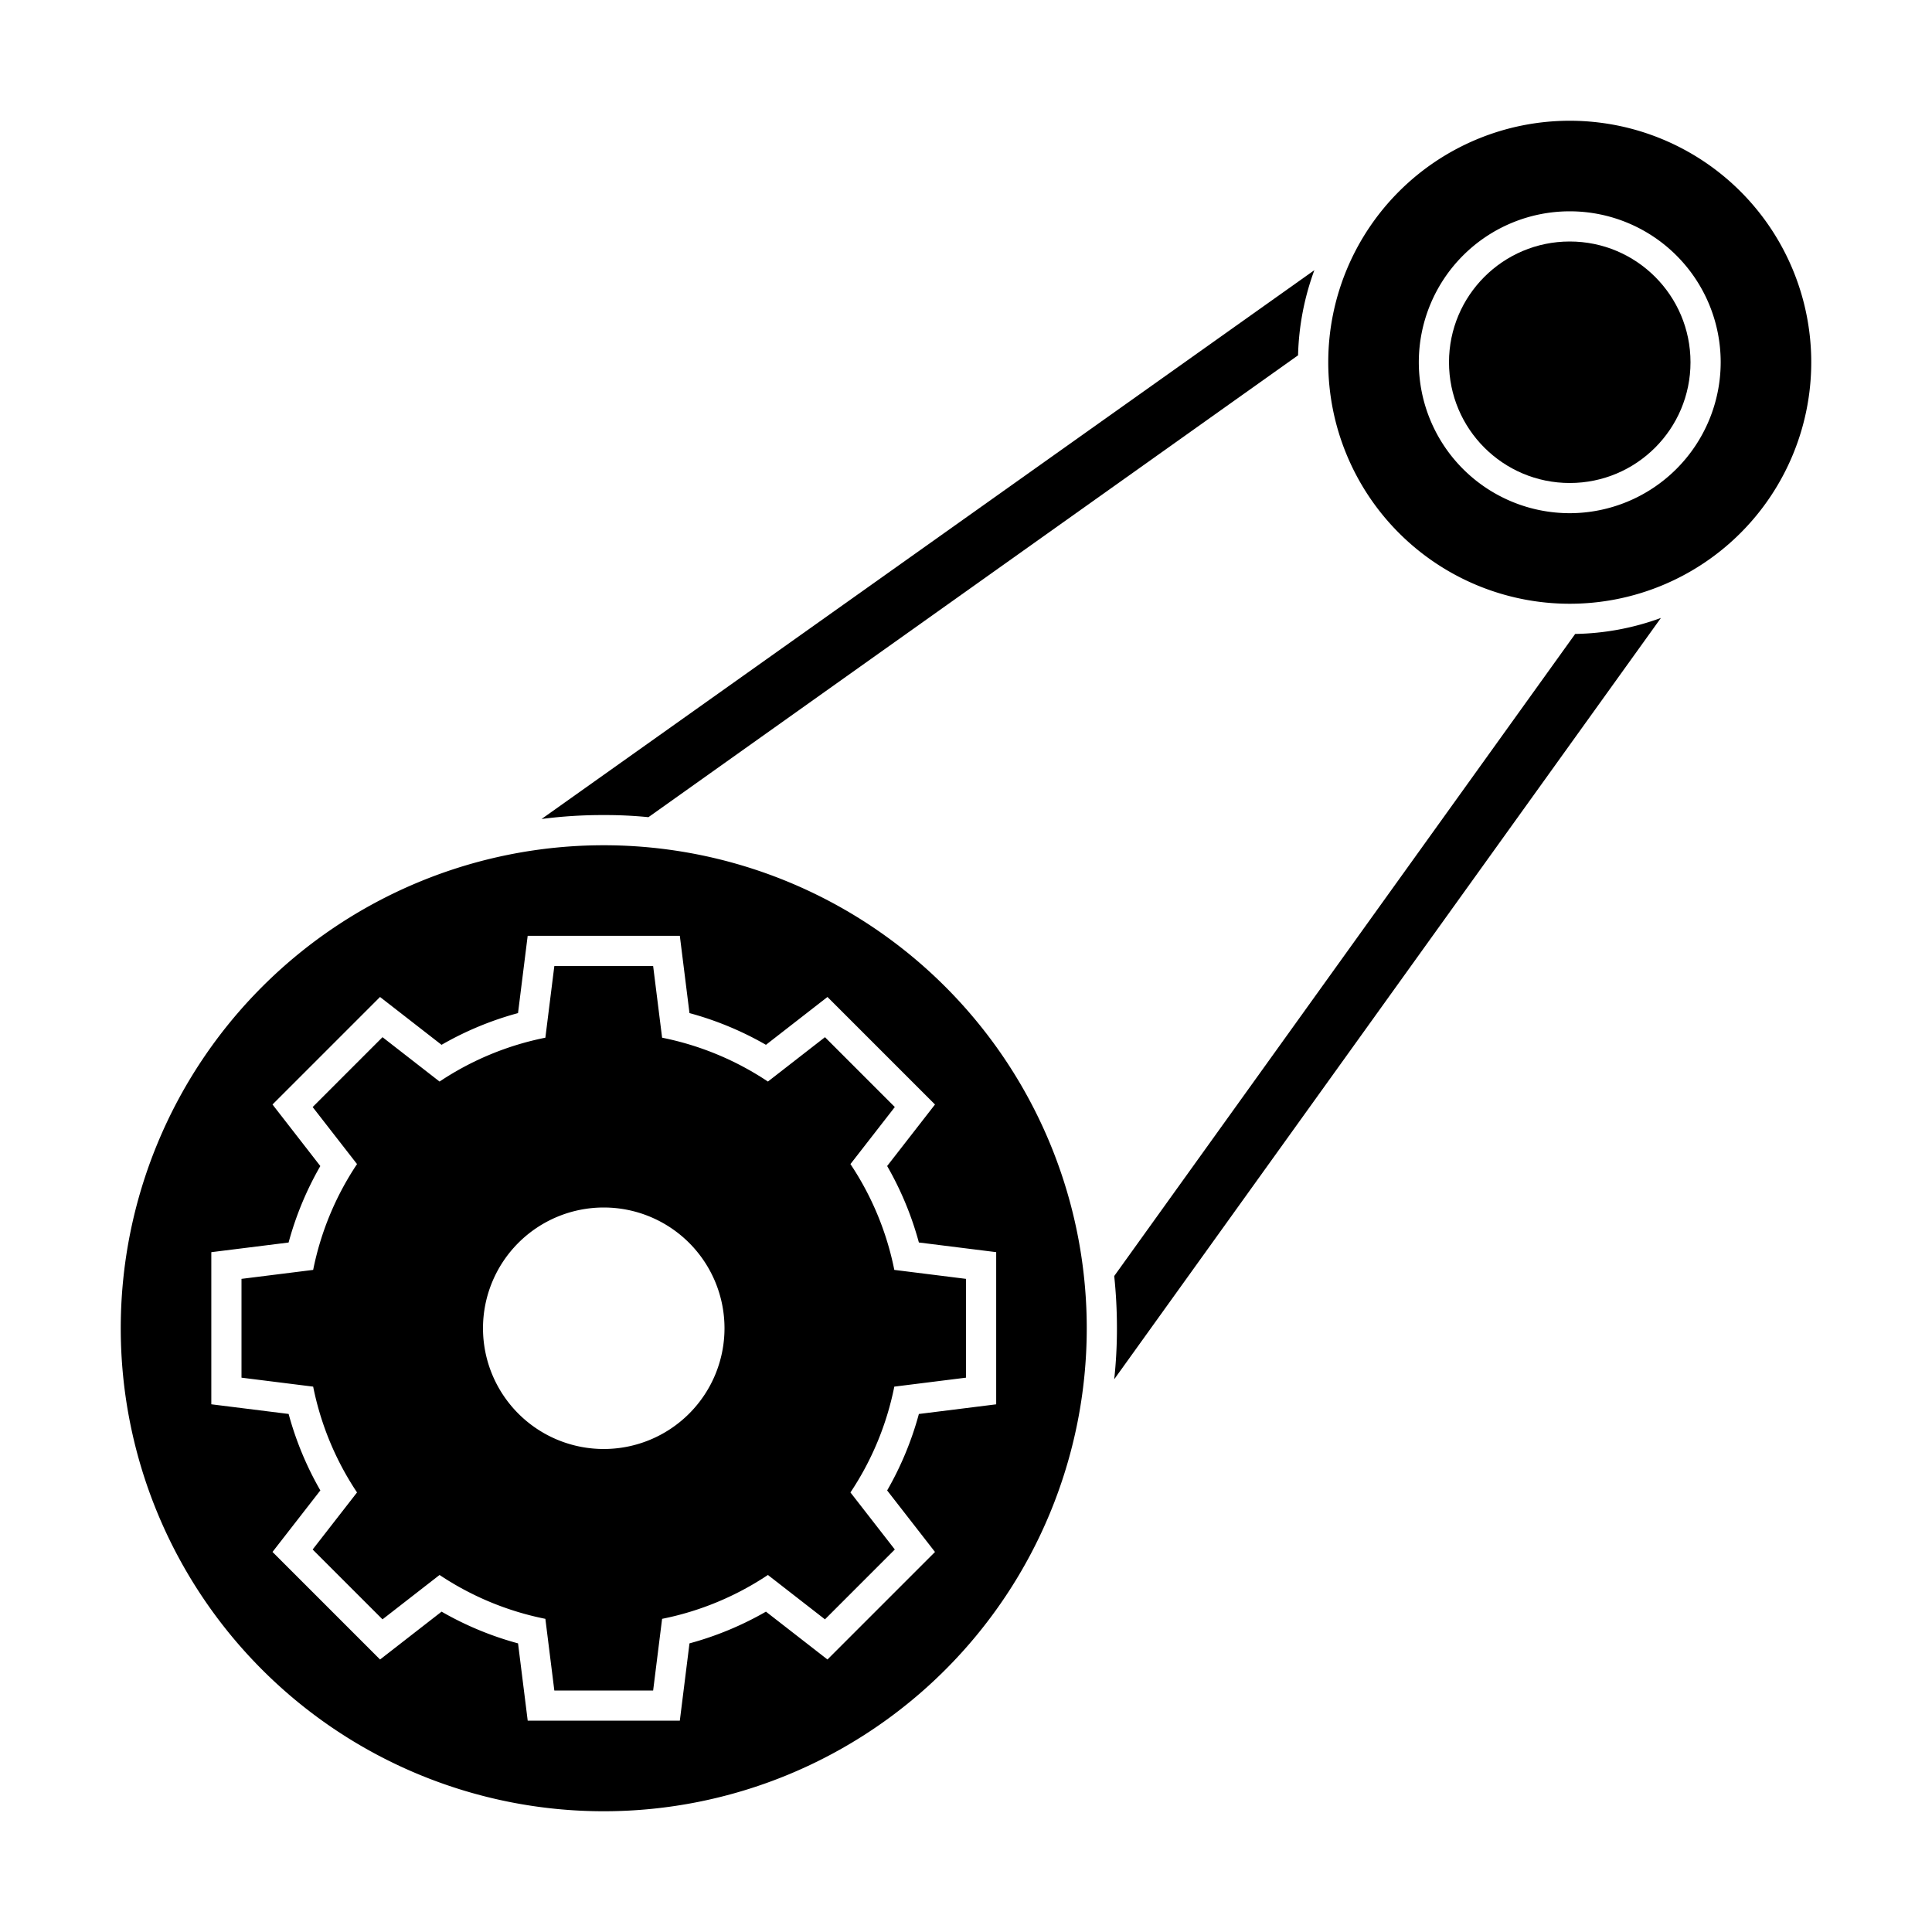 <svg xmlns="http://www.w3.org/2000/svg" viewBox="0 0 64 64"><path d="m21.48 27.07 21.52-15.3a8.772 8.772 0 0 1 .54-2.82l-25.6 18.18a15.609 15.609 0 0 1 2.06-.13 14.388 14.388 0 0 1 1.48.07z"></path><path d="m36.91 42.27a16.562 16.562 0 0 1 .09 1.73 15.667 15.667 0 0 1 -.09 1.69l18.11-25.22a8.622 8.622 0 0 1 -2.84.53z"></path><path d="m52 4a8 8 0 1 0 8 8 8 8 0 0 0 -8-8zm0 13a5 5 0 1 1 5-5 5.006 5.006 0 0 1 -5 5z"></path><circle cx="52" cy="12" r="4"></circle><path d="m20 28a16 16 0 1 0 16 16 16 16 0 0 0 -16-16zm13 18.52-2.561.32a10.68 10.68 0 0 1 -1.051 2.533l1.585 2.038-3.562 3.562-2.038-1.585a10.68 10.68 0 0 1 -2.533 1.051l-.32 2.56h-5.039l-.32-2.56a10.68 10.68 0 0 1 -2.533-1.051l-2.038 1.585-3.563-3.563 1.585-2.038a10.68 10.68 0 0 1 -1.051-2.533l-2.561-.32v-5.039l2.56-.32a10.68 10.68 0 0 1 1.051-2.533l-1.584-2.039 3.562-3.562 2.038 1.585a10.68 10.68 0 0 1 2.533-1.051l.32-2.56h5.04l.32 2.56a10.68 10.68 0 0 1 2.533 1.051l2.038-1.585 3.562 3.562-1.585 2.038a10.68 10.68 0 0 1 1.051 2.533l2.561.32z"></path><path d="m28.172 38.562 1.47-1.89-2.314-2.314-1.89 1.47a9.759 9.759 0 0 0 -3.505-1.453l-.297-2.374h-3.273l-.297 2.374a9.759 9.759 0 0 0 -3.505 1.453l-1.89-1.47-2.314 2.314 1.47 1.89a9.759 9.759 0 0 0 -1.453 3.505l-2.374.297v3.273l2.374.297a9.759 9.759 0 0 0 1.453 3.505l-1.47 1.89 2.314 2.314 1.89-1.47a9.759 9.759 0 0 0 3.505 1.453l.297 2.374h3.273l.297-2.374a9.759 9.759 0 0 0 3.505-1.453l1.89 1.47 2.314-2.314-1.47-1.89a9.759 9.759 0 0 0 1.453-3.505l2.374-.297v-3.273l-2.374-.297a9.759 9.759 0 0 0 -1.453-3.505zm-8.172 9.438a4 4 0 1 1 4-4 4 4 0 0 1 -4 4z"></path></svg>